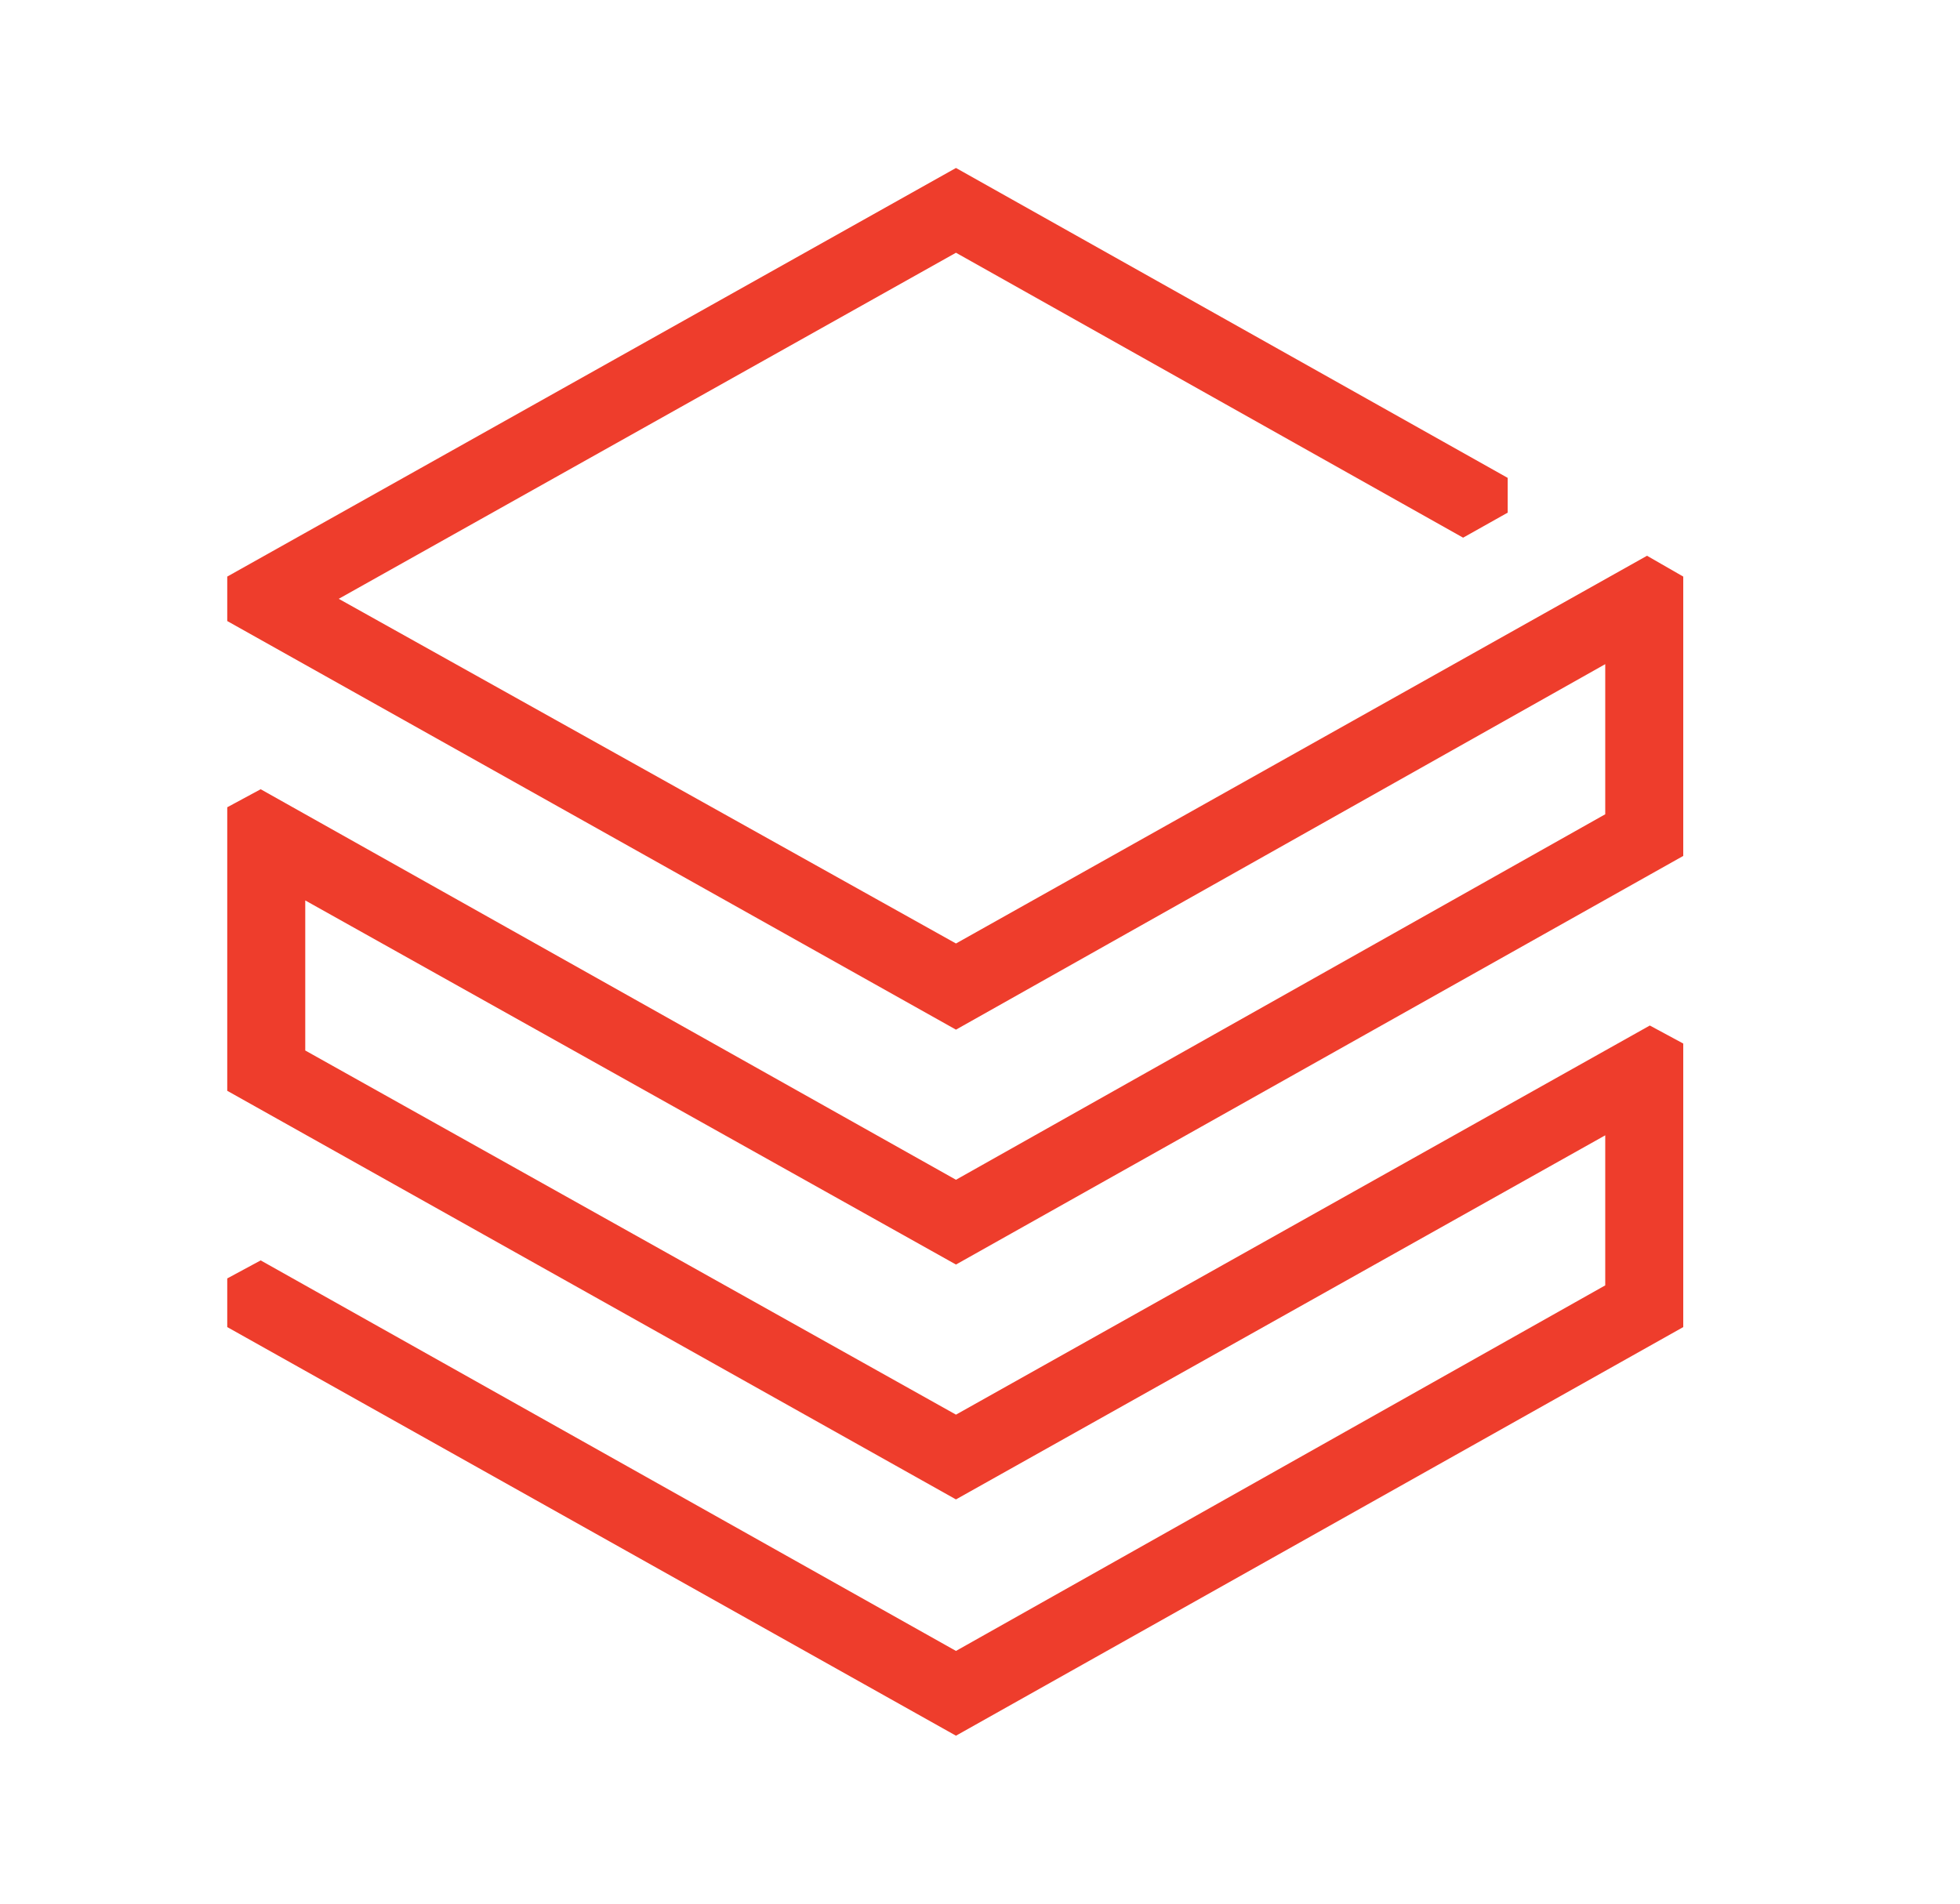 <svg width="35" height="34" viewBox="0 0 35 34" fill="none" xmlns="http://www.w3.org/2000/svg">
<path d="M28.665 14.543L17.071 21.071L4.655 14.096L4.058 14.418V19.482L17.071 26.78L28.665 20.277V22.957L17.071 29.486L4.655 22.511L4.058 22.833V23.702L17.071 31L30.058 23.702V18.638L29.461 18.316L17.071 25.266L5.451 18.762V16.082L17.071 22.585L30.058 15.287V10.298L29.411 9.926L17.071 16.851L6.049 10.695L17.071 4.514L26.127 9.603L26.923 9.156V8.535L17.071 3L4.058 10.298V11.092L17.071 18.39L28.665 11.862V14.543Z" fill="#EE3D2C"/>
</svg>
